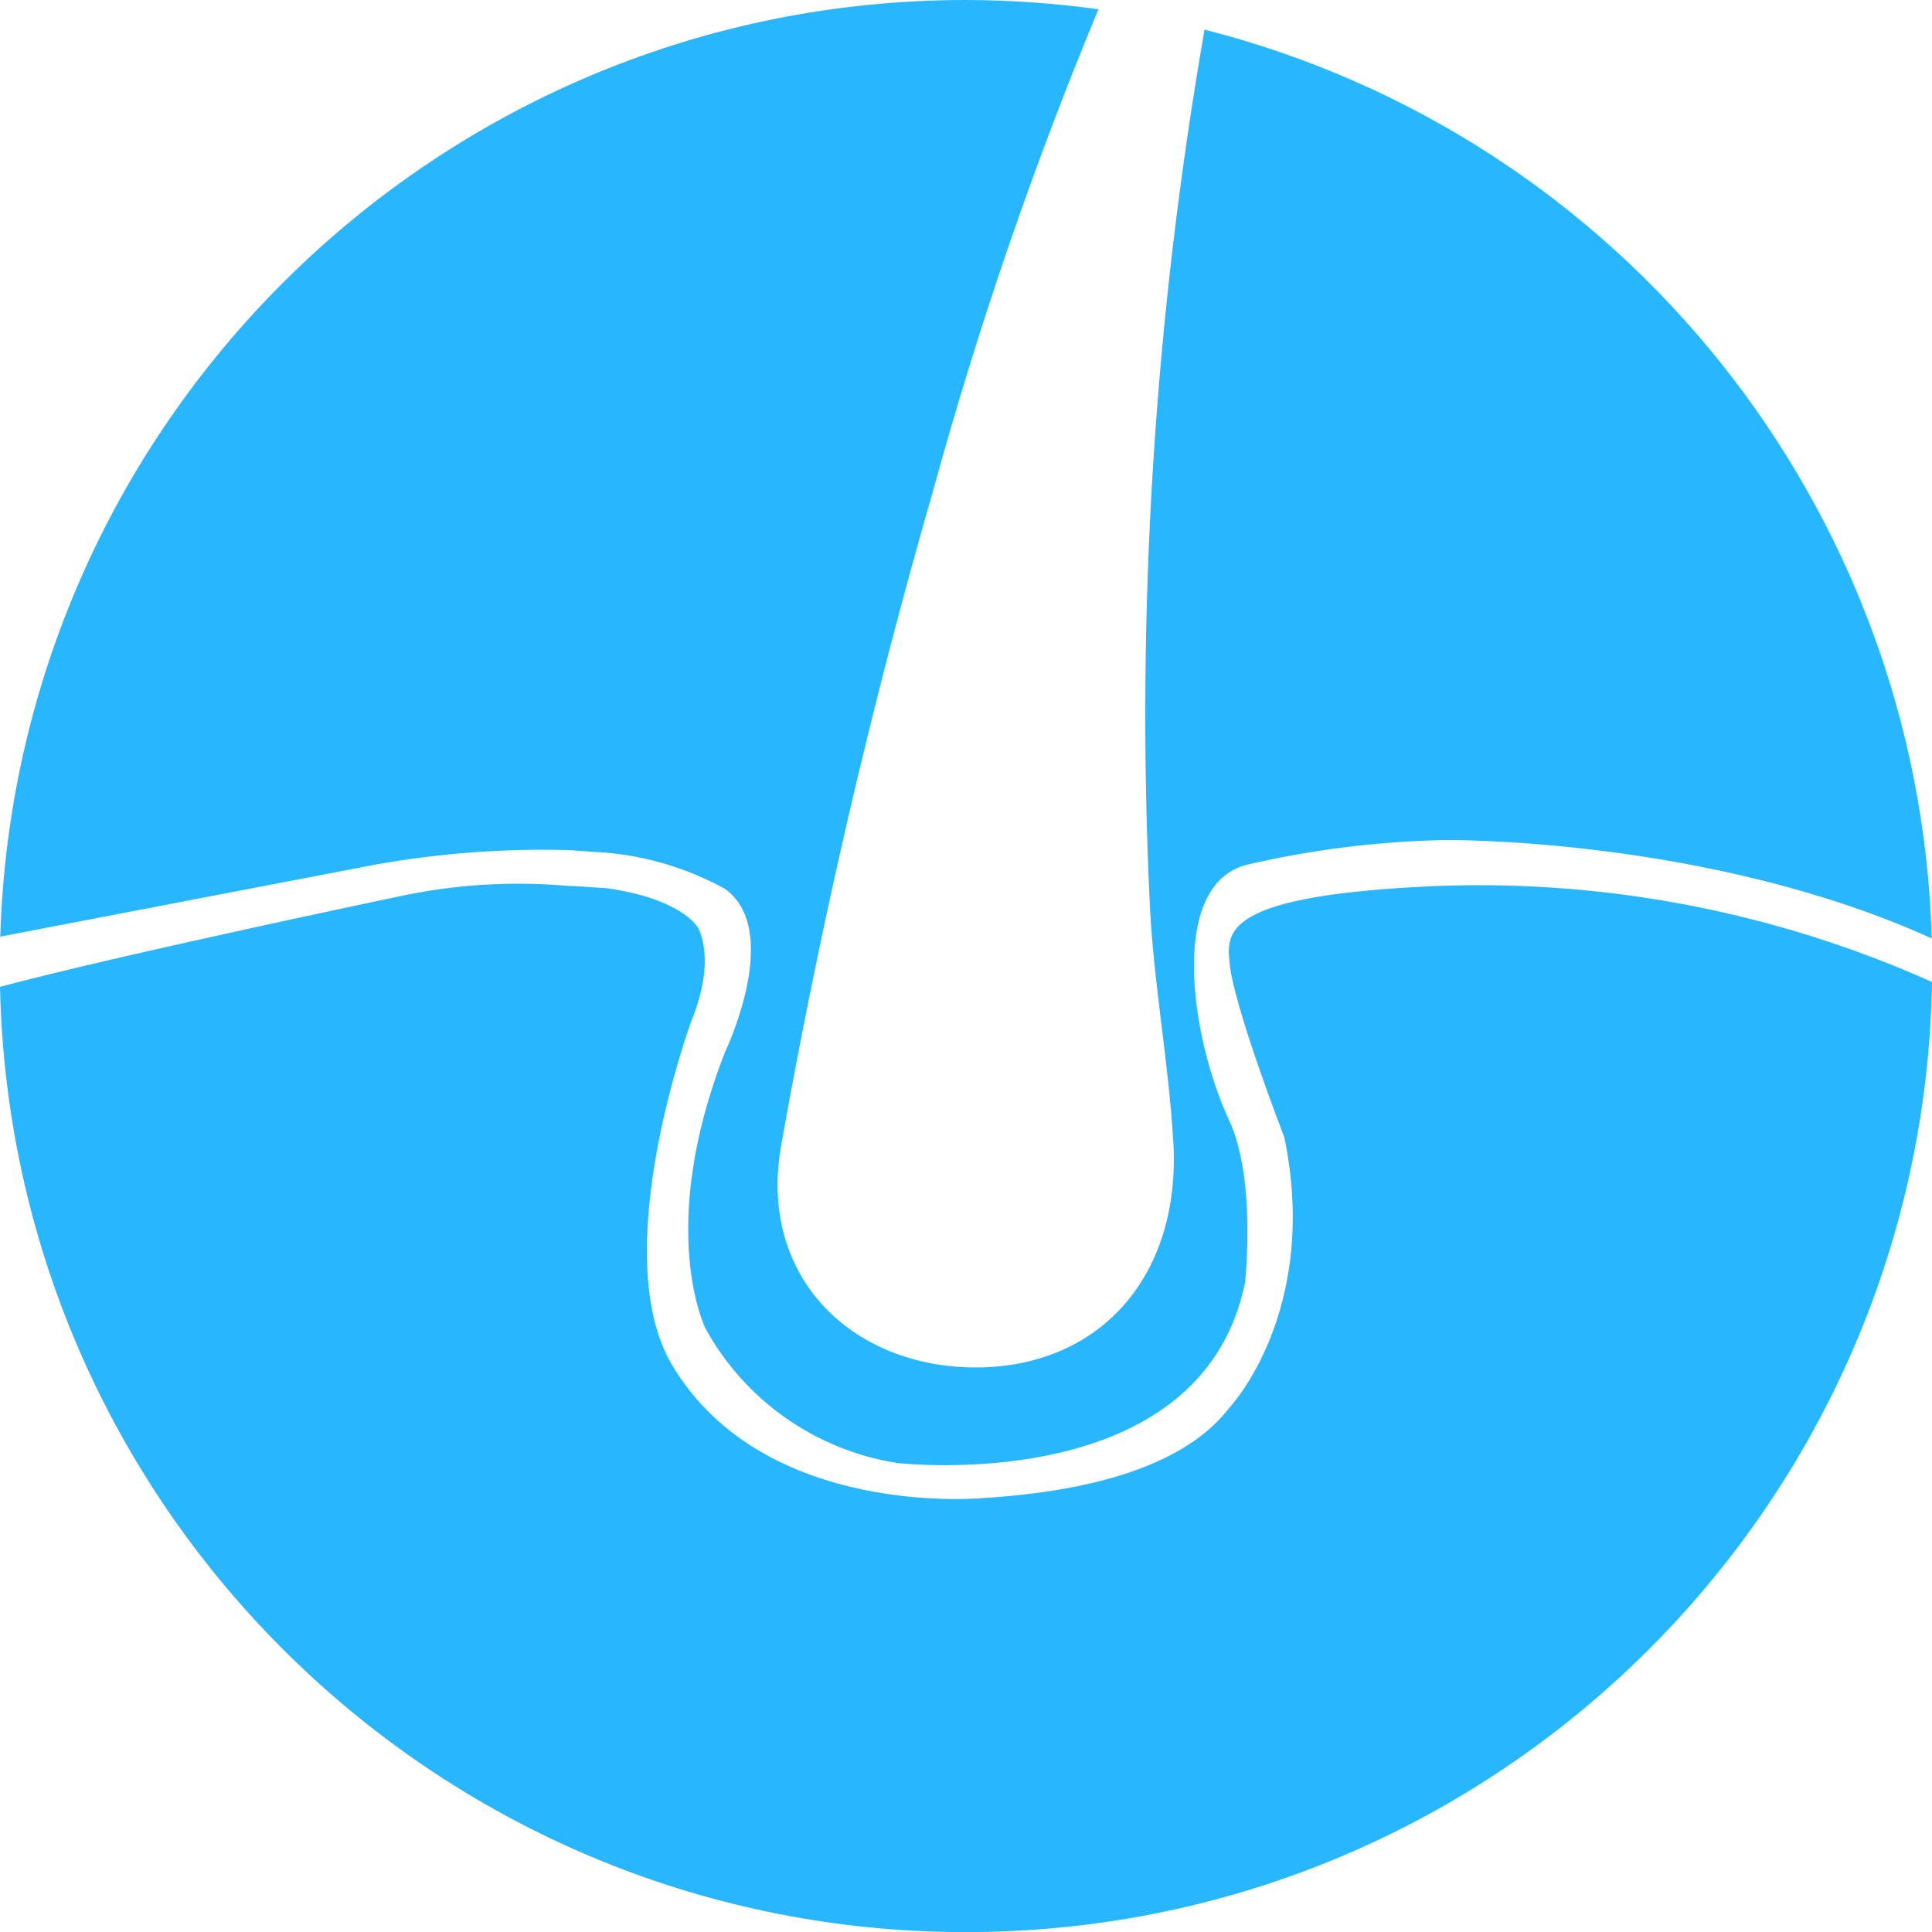 <?xml version="1.0" encoding="utf-8"?>
<!-- Generator: Adobe Illustrator 17.0.1, SVG Export Plug-In . SVG Version: 6.00 Build 0)  -->
<!DOCTYPE svg PUBLIC "-//W3C//DTD SVG 1.1//EN" "http://www.w3.org/Graphics/SVG/1.1/DTD/svg11.dtd">
<svg version="1.1" id="Warstwa_1" xmlns="http://www.w3.org/2000/svg" xmlns:xlink="http://www.w3.org/1999/xlink" x="0px" y="0px"
	 width="75px" height="75px" viewBox="0 0 75 75" enable-background="new 0 0 75 75" xml:space="preserve">
<path id="Energizes_Icon" fill="#28B7FE" d="M14.59,33.56c2.465-0.438,4.967-0.626,7.47-0.56l1.02,0.07
	c1.778,0.087,3.512,0.579,5.07,1.44c2.25,1.63,0,6.32,0,6.32c-2.7,6.88-0.76,10.75-0.76,10.75c1.537,2.789,4.275,4.712,7.42,5.21
	c0,0,11.85,1.41,13.53-7.04c-0.01-0.03,0.44-3.97-0.63-6.27c-1.46-3.12-2.41-9.17,0.73-9.92c2.514-0.581,5.081-0.899,7.66-0.95
	c0,0,10.21-0.12,18.89,3.82c-0.48-16.743-12-31.14-28.23-35.28C44.813,12.322,44.099,23.673,44.63,35c0.14,3.13,0.74,6.23,0.92,9.36
	c0.28,5.12-2.77,8.6-7.43,8.72c-4.89,0.12-8.68-3.38-7.81-8.53c1.516-8.571,3.482-17.056,5.89-25.42
	c1.749-6.386,3.9-12.655,6.44-18.77C40.937,0.124,39.219,0.004,37.5,0C17.23-0.004,0.626,16.1,0.01,36.36L14.59,33.56z M55.88,34.39
	c-8.46,0.35-8.25,1.8-8.15,2.97c0.13,1.63,2.13,6.8,2.13,6.8c1.39,6.76-2.13,10.48-2.13,10.48c-1.38,1.81-4.27,3.17-9.48,3.51
	c0,0-8.57,0.87-12.16-5.16c-2.57-4.32,0.74-13.33,0.74-13.33c1.02-2.5,0.25-3.67,0.25-3.67s-0.62-1.1-3.53-1.51l-0.75-0.05
	c-0.26-0.02-0.51-0.03-0.76-0.04c-2.226-0.196-4.468-0.051-6.65,0.43c0,0-10.76,2.25-15.39,3.49
	c0.449,20.71,17.602,37.134,38.312,36.685C58.462,74.558,74.665,58.273,75,38.12C68.995,35.433,62.455,34.157,55.88,34.39
	L55.88,34.39z"/>
</svg>
